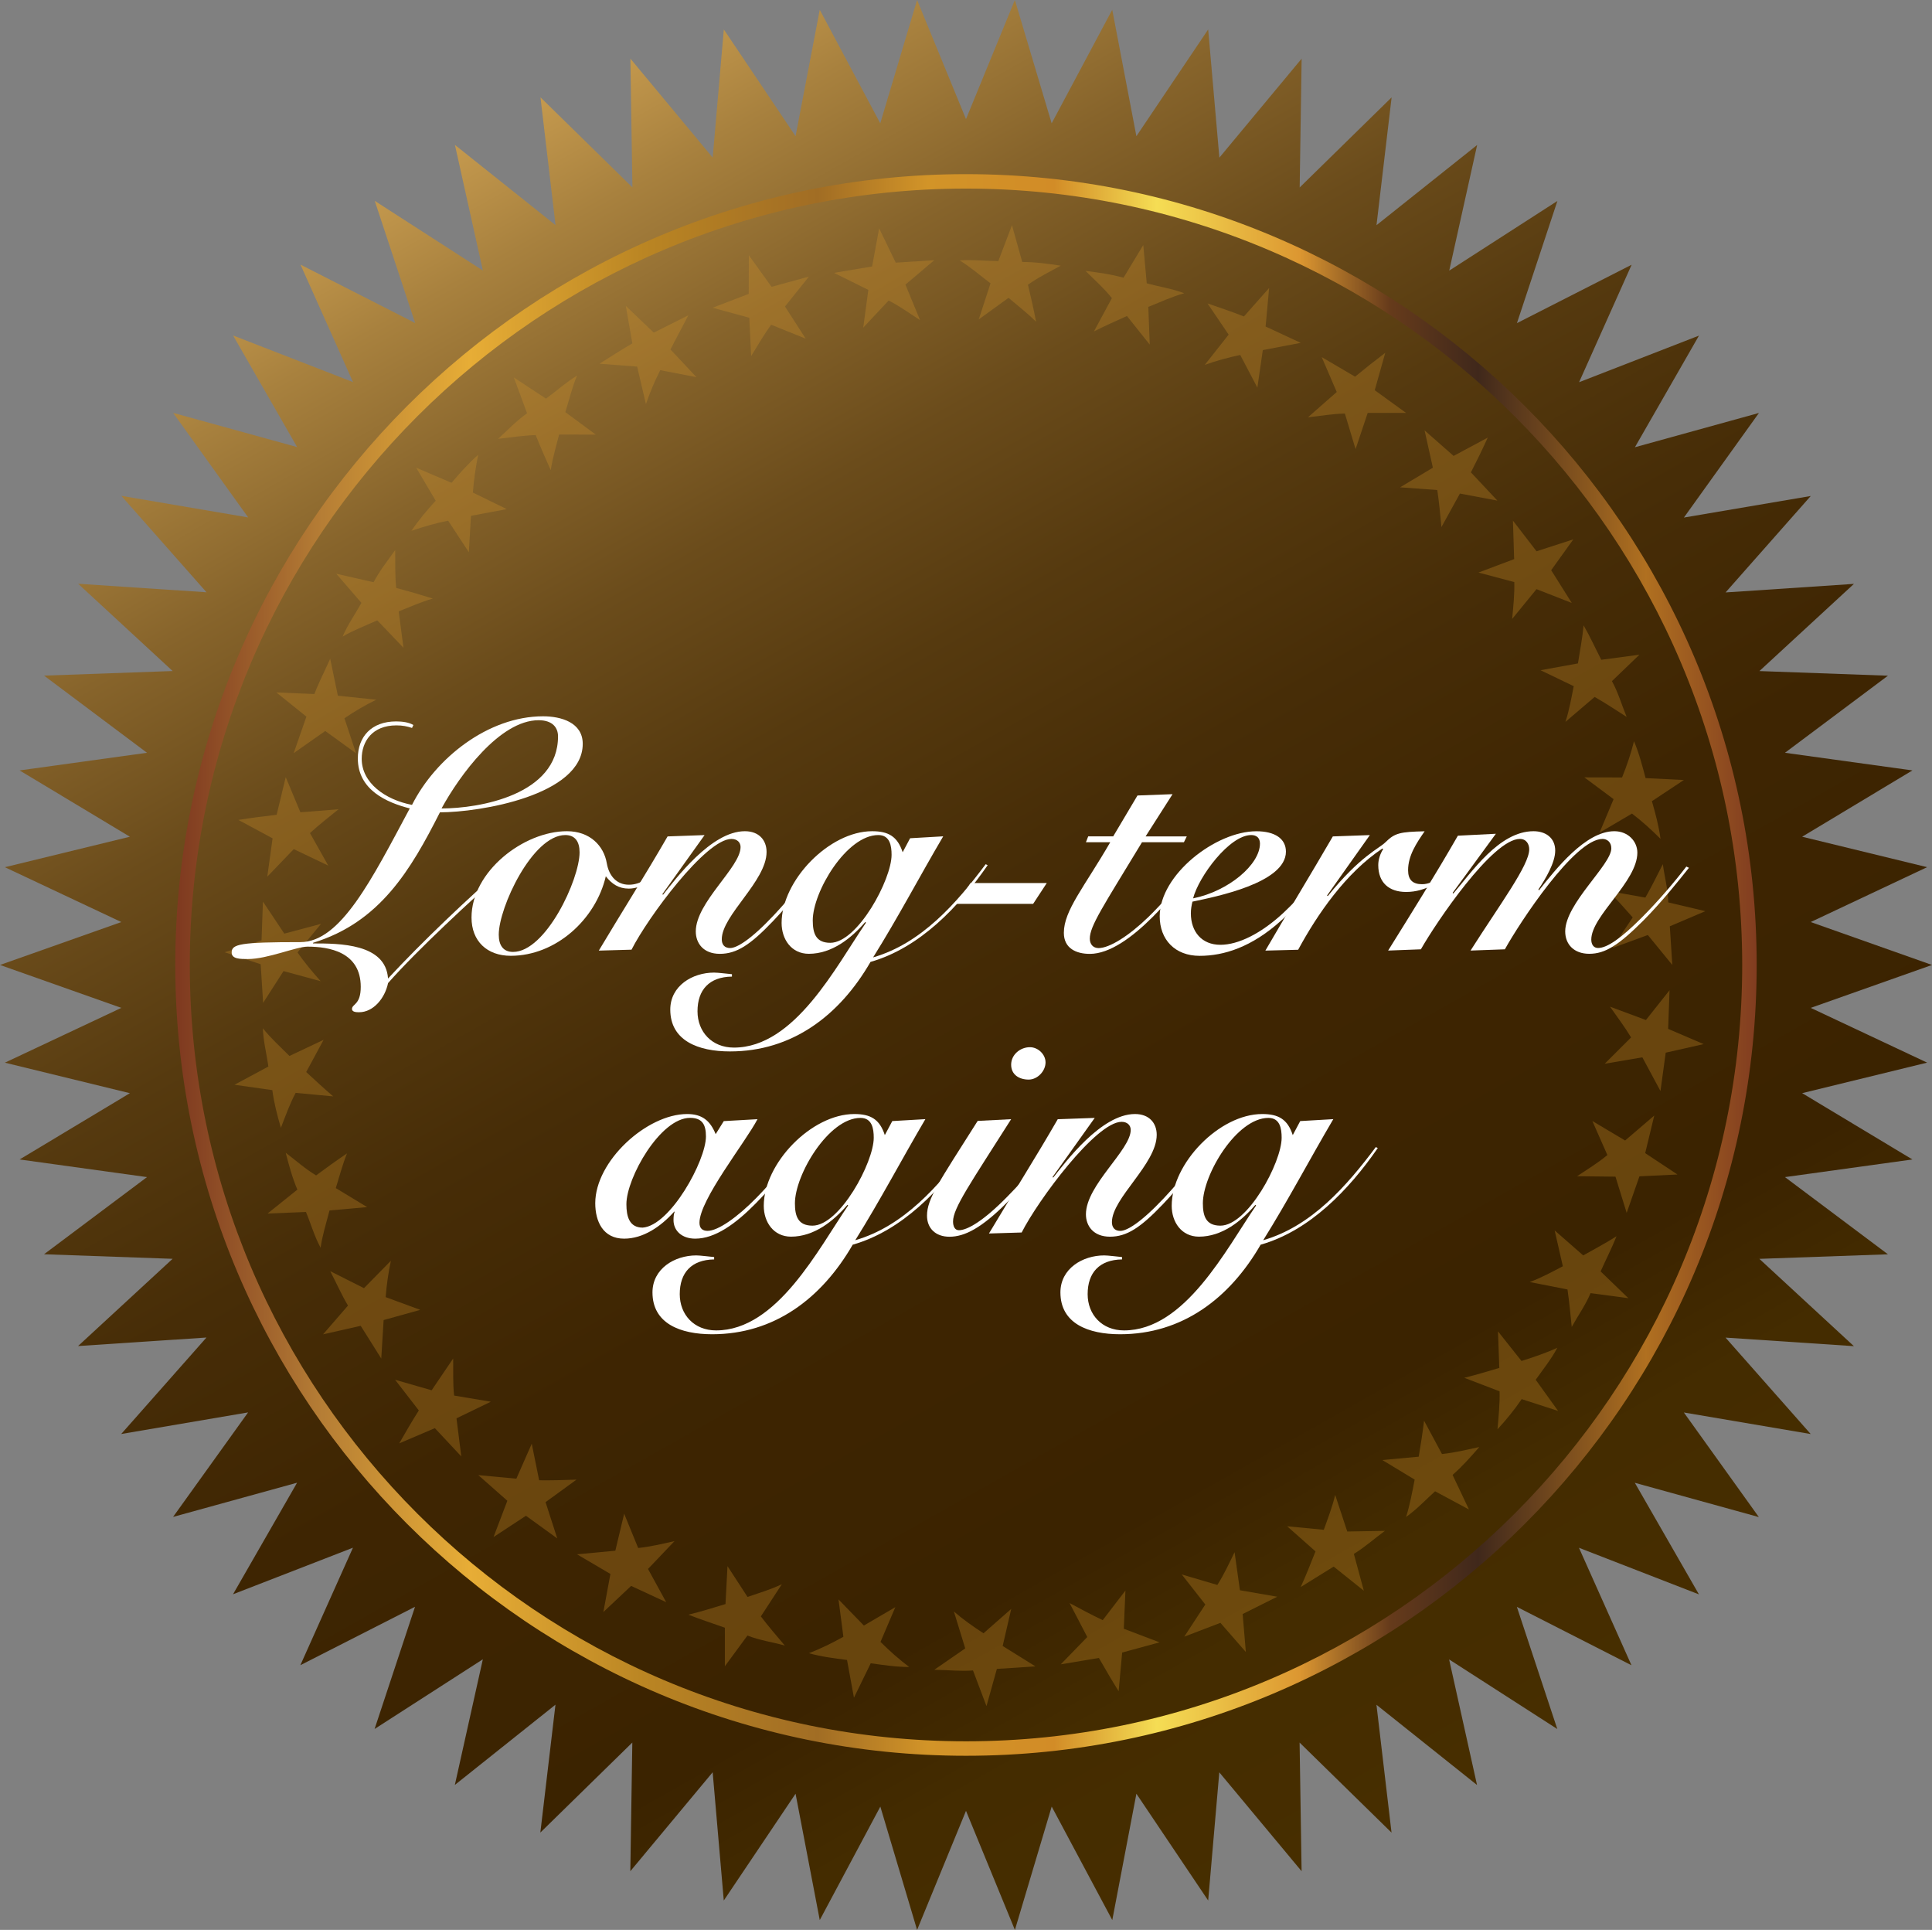 <?xml version="1.0" encoding="utf-8"?>
<!-- Generator: Adobe Illustrator 15.0.0, SVG Export Plug-In . SVG Version: 6.00 Build 0)  -->
<!DOCTYPE svg PUBLIC "-//W3C//DTD SVG 1.1//EN" "http://www.w3.org/Graphics/SVG/1.1/DTD/svg11.dtd">
<svg version="1.1" id="レイヤー_1" xmlns="http://www.w3.org/2000/svg" xmlns:xlink="http://www.w3.org/1999/xlink" x="0px"
	 y="0px" width="48.312px" height="48.252px" viewBox="0 0 48.312 48.252" style="enable-background:new 0 0 48.312 48.252;"
	 xml:space="preserve">
<rect x="0" y="0" width="48.312" height="48.252" fill="#808080" stroke="none"/>
<g>
	<defs>
		<polygon id="SVGID_1_" points="24.156,2.978 22.933,0 22.012,3.083 20.499,0.245 19.894,3.405 18.1,0.736 17.822,3.941 
			15.764,1.466 15.814,4.685 13.515,2.433 13.892,5.629 11.376,3.623 12.075,6.764 9.371,5.022 10.381,8.076 7.514,6.616 
			8.828,9.553 5.829,8.388 7.43,11.178 4.33,10.323 6.206,12.937 3.034,12.397 5.164,14.808 1.954,14.595 4.317,16.777 
			1.102,16.892 3.676,18.821 0.49,19.262 3.248,20.92 0.122,21.682 3.034,23.053 0,24.126 3.034,25.199 0.122,26.569 3.248,27.332 
			0.49,28.989 3.676,29.43 1.101,31.359 4.316,31.473 1.952,33.654 5.163,33.441 3.031,35.853 6.204,35.313 4.328,37.926 
			7.429,37.071 5.827,39.86 8.826,38.696 7.511,41.633 10.378,40.173 9.367,43.228 12.074,41.486 11.374,44.627 13.89,42.621 
			13.512,45.818 15.812,43.567 15.762,46.784 17.821,44.31 18.099,47.517 19.894,44.847 20.499,48.006 22.014,45.169 22.933,48.252 
			24.156,45.275 25.379,48.252 26.299,45.168 27.814,48.006 28.417,44.847 30.212,47.517 30.49,44.312 32.548,46.784 32.498,43.568 
			34.797,45.819 34.42,42.623 36.935,44.629 36.237,41.489 38.942,43.229 37.931,40.175 40.797,41.635 39.484,38.698 42.484,39.863 
			40.881,37.073 43.982,37.93 42.107,35.315 45.279,35.854 43.149,33.443 46.359,33.657 43.995,31.474 47.21,31.36 44.635,29.43 
			47.822,28.989 45.065,27.331 48.19,26.568 45.279,25.199 48.312,24.126 45.279,23.053 48.19,21.681 45.065,20.92 47.822,19.262 
			44.635,18.821 47.21,16.894 43.996,16.778 46.36,14.598 43.15,14.812 45.28,12.401 42.108,12.94 43.984,10.325 40.883,11.182 
			42.485,8.391 39.487,9.556 40.801,6.619 37.933,8.079 38.945,5.024 36.24,6.766 36.938,3.625 34.421,5.63 34.799,2.435 
			32.5,4.687 32.549,1.467 30.492,3.941 30.212,0.736 28.417,3.405 27.813,0.244 26.298,3.083 25.378,0 		"/>
	</defs>
	<clipPath id="SVGID_2_">
		<use xlink:href="#SVGID_1_"  style="overflow:visible;"/>
	</clipPath>
	
		<linearGradient id="SVGID_3_" gradientUnits="userSpaceOnUse" x1="-276.476" y1="453.837" x2="-275.476" y2="453.837" gradientTransform="matrix(-24.146 -41.822 -41.822 24.146 12340.83 -22475.977)">
		<stop  offset="0" style="stop-color:#472E00"/>
		<stop  offset="0.123" style="stop-color:#442C00"/>
		<stop  offset="0.205" style="stop-color:#3B2300"/>
		<stop  offset="0.208" style="stop-color:#3B2300"/>
		<stop  offset="0.408" style="stop-color:#3E2502"/>
		<stop  offset="0.54" style="stop-color:#472D07"/>
		<stop  offset="0.654" style="stop-color:#563A0F"/>
		<stop  offset="0.756" style="stop-color:#6B4C1B"/>
		<stop  offset="0.851" style="stop-color:#87642B"/>
		<stop  offset="0.94" style="stop-color:#A8813E"/>
		<stop  offset="0.999" style="stop-color:#C3984D"/>
		<stop  offset="1" style="stop-color:#C3984D"/>
	</linearGradient>
	<polygon style="clip-path:url(#SVGID_2_);fill:url(#SVGID_3_);" points="12.078,69.172 -20.895,12.063 36.234,-20.92 
		69.206,36.189 	"/>
</g>
<g>
	<defs>
		<path id="SVGID_4_" d="M4.746,24.126c0-10.703,8.707-19.411,19.41-19.411s19.41,8.708,19.41,19.411s-8.707,19.41-19.41,19.41
			S4.746,34.829,4.746,24.126 M4.383,24.126c0,10.902,8.87,19.772,19.772,19.772c10.903,0,19.773-8.87,19.773-19.772
			c0-10.904-8.87-19.772-19.773-19.772C13.253,4.354,4.383,13.222,4.383,24.126"/>
	</defs>
	<clipPath id="SVGID_5_">
		<use xlink:href="#SVGID_4_"  style="overflow:visible;"/>
	</clipPath>
	
		<linearGradient id="SVGID_6_" gradientUnits="userSpaceOnUse" x1="-282.232" y1="458.178" x2="-281.232" y2="458.178" gradientTransform="matrix(39.546 0 0 -39.546 11165.627 18143.312)">
		<stop  offset="0" style="stop-color:#7F3A20"/>
		<stop  offset="0.091" style="stop-color:#B67E35"/>
		<stop  offset="0.184" style="stop-color:#E7AD36"/>
		<stop  offset="0.294" style="stop-color:#BA8523"/>
		<stop  offset="0.404" style="stop-color:#A16D24"/>
		<stop  offset="0.473" style="stop-color:#D29428"/>
		<stop  offset="0.553" style="stop-color:#D28C27"/>
		<stop  offset="0.618" style="stop-color:#F5DD54"/>
		<stop  offset="0.708" style="stop-color:#DC9731"/>
		<stop  offset="0.765" style="stop-color:#663B1B"/>
		<stop  offset="0.821" style="stop-color:#40281B"/>
		<stop  offset="0.927" style="stop-color:#B07020"/>
		<stop  offset="1" style="stop-color:#7F3A20"/>
	</linearGradient>
	<rect x="4.383" y="4.354" style="clip-path:url(#SVGID_5_);fill:url(#SVGID_6_);" width="39.546" height="39.545"/>
</g>
<g>
	<g style="opacity:0.3;">
		<g>
			<defs>
				<rect id="SVGID_7_" x="5.618" y="5.628" width="37.025" height="37.027"/>
			</defs>
			<clipPath id="SVGID_8_">
				<use xlink:href="#SVGID_7_"  style="overflow:visible;"/>
			</clipPath>
			<path style="clip-path:url(#SVGID_8_);fill:#D2952D;" d="M40.128,26.596l0.659-0.658c-0.158-0.263-0.353-0.521-0.527-0.769
				l0.898,0.334l0.591-0.745l-0.035,0.966l0.888,0.381l-0.949,0.214l-0.131,0.959l-0.453-0.843L40.128,26.596z"/>
			<path style="clip-path:url(#SVGID_8_);fill:#D2952D;" d="M39.437,29.408c0.252-0.168,0.529-0.337,0.757-0.53l-0.375-0.85
				l0.819,0.487l0.729-0.624l-0.227,0.94l0.807,0.534l-0.951,0.046l-0.319,0.914l-0.28-0.906L39.437,29.408z"/>
			<path style="clip-path:url(#SVGID_8_);fill:#D2952D;" d="M38.253,32.054c0.296-0.111,0.554-0.252,0.828-0.395l-0.205-0.896
				l0.714,0.625c0.273-0.153,0.564-0.308,0.834-0.48c-0.12,0.299-0.267,0.586-0.399,0.88l0.694,0.669l-0.945-0.126
				c-0.125,0.299-0.315,0.562-0.471,0.846c-0.031-0.32-0.062-0.63-0.106-0.938L38.253,32.054z"/>
			<path style="clip-path:url(#SVGID_8_);fill:#D2952D;" d="M36.616,34.448c0.292-0.072,0.579-0.159,0.876-0.247l-0.033-0.914
				l0.588,0.74c0.305-0.096,0.613-0.2,0.896-0.33c-0.152,0.285-0.354,0.537-0.541,0.8l0.56,0.779l-0.911-0.295
				c-0.181,0.269-0.386,0.517-0.604,0.754c0.026-0.318,0.06-0.622,0.052-0.949L36.616,34.448z"/>
			<path style="clip-path:url(#SVGID_8_);fill:#D2952D;" d="M34.567,36.504l0.91-0.084c0.05-0.307,0.1-0.603,0.133-0.901
				l0.448,0.834c0.326-0.032,0.618-0.108,0.933-0.174c-0.211,0.244-0.425,0.485-0.668,0.697l0.41,0.864l-0.847-0.455
				c-0.239,0.216-0.46,0.455-0.725,0.641c0.094-0.296,0.154-0.62,0.214-0.933L34.567,36.504z"/>
			<path style="clip-path:url(#SVGID_8_);fill:#D2952D;" d="M32.187,38.16l0.916,0.088c0.104-0.289,0.211-0.564,0.285-0.872
				l0.302,0.915l0.941-0.016c-0.26,0.19-0.501,0.408-0.776,0.576l0.249,0.92l-0.754-0.603l-0.824,0.511
				c0.135-0.293,0.254-0.599,0.37-0.891L32.187,38.16z"/>
			<path style="clip-path:url(#SVGID_8_);fill:#D2952D;" d="M29.552,39.365l0.889,0.262c0.162-0.251,0.297-0.545,0.431-0.819
				l0.134,0.952l0.933,0.161l-0.865,0.433l0.08,0.95l-0.636-0.73l-0.904,0.346l0.526-0.804L29.552,39.365z"/>
			<path style="clip-path:url(#SVGID_8_);fill:#D2952D;" d="M26.746,40.08c0.269,0.143,0.545,0.293,0.829,0.427l0.568-0.74
				l-0.041,0.955l0.893,0.34l-0.934,0.255l-0.088,0.967c-0.167-0.264-0.334-0.555-0.494-0.832l-0.954,0.16l0.664-0.683L26.746,40.08
				z"/>
			<path style="clip-path:url(#SVGID_8_);fill:#D2952D;" d="M23.853,40.291c0.239,0.207,0.485,0.377,0.74,0.545l0.694-0.61
				l-0.214,0.927l0.819,0.51l-0.964,0.063l-0.26,0.93l-0.337-0.891c-0.322,0.024-0.646-0.013-0.968-0.017l0.774-0.535L23.853,40.291
				z"/>
			<path style="clip-path:url(#SVGID_8_);fill:#D2952D;" d="M20.968,39.989l0.634,0.653l0.787-0.46l-0.371,0.869
				c0.229,0.228,0.468,0.439,0.717,0.627c-0.324,0.001-0.642-0.048-0.961-0.093l-0.42,0.861l-0.173-0.943
				c-0.32-0.042-0.642-0.081-0.952-0.169c0.291-0.114,0.578-0.253,0.861-0.411L20.968,39.989z"/>
			<path style="clip-path:url(#SVGID_8_);fill:#D2952D;" d="M18.192,39.157l0.501,0.77c0.294-0.102,0.571-0.182,0.858-0.318
				l-0.525,0.804c0.188,0.249,0.391,0.482,0.599,0.729c-0.311-0.087-0.634-0.13-0.934-0.25l-0.565,0.768v-0.964
				c-0.303-0.109-0.612-0.206-0.912-0.326c0.313-0.074,0.627-0.175,0.928-0.265L18.192,39.157z"/>
			<path style="clip-path:url(#SVGID_8_);fill:#D2952D;" d="M15.608,37.846l0.35,0.857c0.297-0.03,0.609-0.104,0.909-0.172
				l-0.663,0.696l0.455,0.831l-0.877-0.407l-0.694,0.653l0.176-0.952l-0.835-0.491l0.958-0.09L15.608,37.846z"/>
			<path style="clip-path:url(#SVGID_8_);fill:#D2952D;" d="M13.297,36.096l0.185,0.914c0.313,0.005,0.628-0.006,0.934-0.016
				l-0.774,0.563l0.293,0.907l-0.783-0.567l-0.811,0.533l0.346-0.908l-0.726-0.641l0.951,0.089L13.297,36.096z"/>
			<path style="clip-path:url(#SVGID_8_);fill:#D2952D;" d="M11.332,33.965c0.005,0.301-0.01,0.629,0.024,0.927l0.917,0.154
				l-0.858,0.415l0.12,0.952l-0.661-0.706l-0.891,0.38c0.158-0.276,0.314-0.546,0.49-0.823L9.88,34.497l0.914,0.263L11.332,33.965z"
				/>
			<path style="clip-path:url(#SVGID_8_);fill:#D2952D;" d="M9.775,31.521c-0.066,0.306-0.108,0.608-0.131,0.91l0.865,0.318
				l-0.916,0.255l-0.059,0.963L9.02,33.148l-0.941,0.213l0.623-0.719c-0.165-0.277-0.295-0.574-0.444-0.86l0.844,0.425L9.775,31.521
				z"/>
			<path style="clip-path:url(#SVGID_8_);fill:#D2952D;" d="M8.676,28.838c-0.113,0.287-0.187,0.57-0.279,0.867l0.784,0.475
				L8.24,30.264c-0.079,0.303-0.18,0.625-0.223,0.932c-0.155-0.283-0.241-0.596-0.366-0.894l-0.96,0.039l0.745-0.598
				c-0.127-0.298-0.21-0.609-0.292-0.922c0.258,0.197,0.479,0.396,0.76,0.567C8.157,29.201,8.407,29.02,8.676,28.838"/>
			<path style="clip-path:url(#SVGID_8_);fill:#D2952D;" d="M8.092,25.998l-0.435,0.805c0.228,0.211,0.447,0.415,0.676,0.609
				l-0.94-0.088C7.239,27.613,7.14,27.9,7.024,28.198c-0.091-0.31-0.172-0.622-0.214-0.942l-0.946-0.135l0.847-0.455
				c-0.043-0.318-0.128-0.635-0.138-0.957c0.192,0.242,0.443,0.47,0.665,0.692L8.092,25.998z"/>
			<path style="clip-path:url(#SVGID_8_);fill:#D2952D;" d="M8.028,23.098L7.44,23.812c0.169,0.248,0.373,0.488,0.579,0.72
				L7.09,24.279L6.58,25.073l-0.062-0.965l-0.9-0.3l0.922-0.298l0.035-0.968l0.535,0.801L8.028,23.098z"/>
			<path style="clip-path:url(#SVGID_8_);fill:#D2952D;" d="M8.466,20.233c-0.234,0.19-0.488,0.387-0.715,0.596l0.458,0.813
				L7.346,21.23l-0.662,0.688l0.132-0.958l-0.854-0.46c0.309-0.05,0.635-0.092,0.956-0.129l0.227-0.941l0.367,0.879L8.466,20.233z"
				/>
			<path style="clip-path:url(#SVGID_8_);fill:#D2952D;" d="M9.408,17.494c-0.28,0.139-0.547,0.293-0.795,0.464l0.291,0.877
				l-0.771-0.559L7.344,18.83l0.318-0.913L6.91,17.312l0.951,0.04c0.116-0.301,0.265-0.587,0.396-0.883l0.192,0.925L9.408,17.494z"
				/>
			<path style="clip-path:url(#SVGID_8_);fill:#D2952D;" d="M10.824,14.965c-0.301,0.086-0.563,0.208-0.854,0.32l0.119,0.91
				L9.434,15.51c-0.284,0.129-0.602,0.249-0.867,0.406c0.127-0.297,0.316-0.561,0.471-0.843l-0.629-0.728l0.933,0.212
				c0.151-0.286,0.351-0.541,0.54-0.803c0.006,0.323-0.008,0.624,0.026,0.946C10.209,14.78,10.515,14.868,10.824,14.965"/>
			<path style="clip-path:url(#SVGID_8_);fill:#D2952D;" d="M12.673,12.729l-0.896,0.168l-0.053,0.91l-0.518-0.789
				c-0.319,0.063-0.618,0.152-0.917,0.253c0.18-0.268,0.388-0.515,0.606-0.752l-0.487-0.825l0.883,0.377
				c0.211-0.244,0.423-0.488,0.667-0.7c-0.063,0.308-0.109,0.621-0.133,0.944L12.673,12.729z"/>
			<path style="clip-path:url(#SVGID_8_);fill:#D2952D;" d="M14.898,10.866l-0.917-0.002c-0.075,0.304-0.162,0.58-0.209,0.891
				c-0.133-0.294-0.261-0.588-0.377-0.877c-0.32,0.01-0.621,0.059-0.94,0.094c0.237-0.216,0.461-0.452,0.725-0.639l-0.331-0.896
				l0.804,0.53c0.26-0.19,0.502-0.407,0.776-0.577c-0.119,0.287-0.2,0.616-0.292,0.915L14.898,10.866z"/>
			<path style="clip-path:url(#SVGID_8_);fill:#D2952D;" d="M17.416,9.43l-0.906-0.175c-0.137,0.269-0.256,0.552-0.358,0.849
				l-0.219-0.938L14.99,9.094c0.275-0.169,0.543-0.35,0.823-0.509l-0.164-0.937l0.699,0.669l0.865-0.434l-0.448,0.854L17.416,9.43z"
				/>
			<path style="clip-path:url(#SVGID_8_);fill:#D2952D;" d="M20.147,8.467l-0.863-0.348c-0.18,0.246-0.342,0.527-0.501,0.784
				l-0.046-0.958L17.82,7.694l0.903-0.346l0.003-0.965l0.568,0.788l0.934-0.255l-0.599,0.747L20.147,8.467z"/>
			<path style="clip-path:url(#SVGID_8_);fill:#D2952D;" d="M23.007,8.004c-0.254-0.166-0.52-0.357-0.786-0.49l-0.635,0.678
				l0.128-0.944l-0.859-0.426l0.953-0.16l0.176-0.952l0.415,0.857l0.965-0.063l-0.723,0.612L23.007,8.004z"/>
			<path style="clip-path:url(#SVGID_8_);fill:#D2952D;" d="M25.909,8.043c-0.22-0.215-0.452-0.395-0.689-0.596l-0.745,0.538
				l0.294-0.901c-0.249-0.189-0.505-0.409-0.771-0.574c0.322-0.021,0.644,0.014,0.966,0.018l0.342-0.898l0.256,0.92
				c0.324-0.001,0.643,0.045,0.963,0.092c-0.282,0.158-0.552,0.285-0.82,0.477C25.778,7.424,25.847,7.724,25.909,8.043"/>
			<path style="clip-path:url(#SVGID_8_);fill:#D2952D;" d="M28.751,8.616l-0.57-0.715c-0.284,0.128-0.556,0.246-0.826,0.386
				l0.449-0.834c-0.205-0.256-0.431-0.452-0.66-0.68c0.32,0.041,0.64,0.083,0.951,0.171l0.494-0.818l0.087,0.958
				c0.311,0.085,0.635,0.132,0.936,0.248c-0.299,0.082-0.605,0.224-0.897,0.341L28.751,8.616z"/>
			<path style="clip-path:url(#SVGID_8_);fill:#D2952D;" d="M31.442,9.692l-0.428-0.817c-0.297,0.062-0.592,0.142-0.887,0.247
				l0.597-0.756l-0.529-0.78c0.303,0.109,0.611,0.204,0.91,0.327l0.631-0.712l-0.088,0.963l0.878,0.408l-0.948,0.181L31.442,9.692z"
				/>
			<path style="clip-path:url(#SVGID_8_);fill:#D2952D;" d="M33.898,11.229l-0.268-0.89c-0.301,0.007-0.625,0.061-0.924,0.095
				l0.721-0.633l-0.376-0.873l0.834,0.49c0.251-0.207,0.504-0.407,0.755-0.597l-0.263,0.935l0.784,0.568h-0.96L33.898,11.229z"/>
			<path style="clip-path:url(#SVGID_8_);fill:#D2952D;" d="M36.045,13.178c-0.03-0.302-0.057-0.618-0.104-0.926l-0.93-0.068
				l0.82-0.491l-0.208-0.933l0.726,0.639l0.854-0.458c-0.128,0.285-0.275,0.582-0.421,0.869l0.662,0.706l-0.937-0.176L36.045,13.178
				z"/>
			<path style="clip-path:url(#SVGID_8_);fill:#D2952D;" d="M37.813,15.475c0.029-0.305,0.062-0.623,0.054-0.922l-0.896-0.238
				l0.892-0.336l-0.03-0.962l0.59,0.766l0.92-0.298l-0.554,0.771l0.515,0.819l-0.882-0.345L37.813,15.475z"/>
			<path style="clip-path:url(#SVGID_8_);fill:#D2952D;" d="M39.146,18.048c0.098-0.301,0.146-0.589,0.207-0.892l-0.83-0.399
				l0.935-0.17c0.05-0.309,0.112-0.635,0.142-0.951c0.162,0.278,0.293,0.573,0.442,0.86l0.954-0.127l-0.688,0.661
				c0.158,0.283,0.245,0.597,0.369,0.895c-0.271-0.174-0.529-0.345-0.801-0.5L39.146,18.048z"/>
			<path style="clip-path:url(#SVGID_8_);fill:#D2952D;" d="M39.998,20.819l0.352-0.839l-0.731-0.544l0.943,0.002
				c0.12-0.3,0.224-0.603,0.298-0.906c0.127,0.298,0.206,0.61,0.29,0.922l0.957,0.048l-0.799,0.529
				c0.089,0.311,0.173,0.622,0.215,0.942c-0.222-0.223-0.455-0.434-0.713-0.632L39.998,20.819z"/>
			<path style="clip-path:url(#SVGID_8_);fill:#D2952D;" d="M40.315,23.703l0.513-0.765c-0.209-0.23-0.39-0.455-0.629-0.666
				l0.945,0.17c0.157-0.272,0.291-0.551,0.437-0.836c0.043,0.318,0.131,0.633,0.136,0.956l0.927,0.219l-0.888,0.378l0.062,0.967
				l-0.612-0.749L40.315,23.703z"/>
		</g>
	</g>
	<path style="fill:#FFFFFF;" d="M12.665,21.723c-0.852,0.754-2.231,2.027-2.961,2.856c-0.081,0.389-0.374,0.729-0.723,0.729
		c-0.057,0-0.179,0-0.179-0.081c0-0.129,0.219-0.098,0.219-0.553c0-0.875-0.795-1.006-1.33-1.006c-0.284,0-0.998,0.31-1.492,0.31
		c-0.195,0-0.406,0-0.406-0.163c0-0.211,0.211-0.26,1.719-0.26c1.007,0,1.787-1.573,2.735-3.343
		c-0.576-0.146-1.299-0.462-1.299-1.25c0-0.543,0.341-0.925,0.958-0.925c0.162,0,0.323,0.024,0.431,0.09L10.303,18.2
		c-0.122-0.04-0.235-0.064-0.389-0.064c-0.609,0-0.869,0.405-0.869,0.836c0,0.601,0.584,1.022,1.258,1.152
		c0.584-1.161,1.898-2.215,3.278-2.215c0.447,0,0.991,0.153,0.991,0.688c0,1.291-2.581,1.713-3.571,1.713
		c-0.731,1.443-1.501,2.751-3.173,3.262v0.016c0.658,0,1.817,0,1.875,0.877c0.843-0.909,2.028-2.037,2.913-2.799L12.665,21.723z
		 M13.468,18.007c-0.974,0-1.98,1.387-2.427,2.206c0.95,0,2.913-0.341,2.913-1.801C13.955,18.2,13.825,18.007,13.468,18.007"/>
	<path style="fill:#FFFFFF;" d="M16.602,21.666c-0.219,0.276-0.519,0.551-0.877,0.551c-0.252,0-0.421-0.112-0.576-0.308
		c-0.252,1.079-1.25,1.988-2.377,1.988c-0.593,0-0.981-0.366-0.981-0.957c0-1.153,1.306-2.158,2.385-2.158
		c0.576,0,0.924,0.364,0.998,0.803c0.057,0.324,0.252,0.535,0.552,0.535c0.291,0,0.535-0.171,0.828-0.519L16.602,21.666z
		 M14.493,21.309c0-0.269-0.114-0.431-0.357-0.431c-0.82,0-1.664,1.81-1.664,2.491c0,0.268,0.113,0.431,0.358,0.431
		C13.648,23.8,14.493,21.99,14.493,21.309"/>
	<path style="fill:#FFFFFF;" d="M16.58,22.371c0.31-0.389,1.201-1.589,2.045-1.589c0.358,0,0.544,0.227,0.544,0.519
		c0,0.729-1.12,1.582-1.12,2.183c0,0.129,0.065,0.219,0.21,0.219c0.155,0,0.496-0.188,1.09-0.819
		c0.462-0.495,0.883-1.021,1.078-1.258l0.081,0.041c-0.283,0.331-0.715,0.876-1.177,1.362c-0.566,0.593-0.908,0.819-1.331,0.819
		c-0.413,0-0.601-0.267-0.601-0.56c0-0.73,1.12-1.605,1.12-2.11c0-0.112-0.081-0.203-0.228-0.203c-0.64,0-2.093,1.966-2.499,2.769
		l-0.818,0.023c0.566-0.949,1.159-1.882,1.72-2.855l0.925-0.033l-1.056,1.477L16.58,22.371z"/>
	<path style="fill:#FFFFFF;" d="M18.303,24.417c-0.567,0.007-0.861,0.331-0.861,0.867c0,0.512,0.358,0.908,0.91,0.908
		c1.525,0,2.557-2.037,3.303-3.123l-0.018-0.017c-0.348,0.406-0.834,0.795-1.411,0.795c-0.438,0-0.681-0.364-0.681-0.771
		c0-1.062,1.192-2.294,2.263-2.294c0.406,0,0.634,0.129,0.764,0.526l0.186-0.35l0.828-0.048c-0.584,0.99-1.128,2.029-1.753,3.027
		c1.21-0.351,2.086-1.355,2.815-2.33l0.05,0.024c-0.724,1.048-1.705,2.069-2.93,2.419c-0.778,1.347-1.964,2.238-3.514,2.238
		c-0.795,0-1.493-0.268-1.493-1.046c0-0.593,0.552-0.925,1.096-0.925c0.098,0,0.341,0.031,0.446,0.04V24.417z M20.762,23.572
		c0.683,0,1.533-1.582,1.533-2.199c0-0.227-0.041-0.495-0.332-0.495c-0.796,0-1.639,1.42-1.639,2.134
		C20.325,23.329,20.396,23.572,20.762,23.572"/>
	<polygon style="fill:#FFFFFF;" points="25.835,22.598 23.92,22.598 24.27,22.078 26.176,22.078 	"/>
	<path style="fill:#FFFFFF;" d="M27.155,21.057l0.057-0.146h0.625l0.607-1.022l0.877-0.033l-0.674,1.056h1.03l-0.072,0.146h-1.048
		c-0.974,1.607-1.305,2.094-1.305,2.41c0,0.138,0.081,0.236,0.219,0.236c0.268,0,0.745-0.292,1.248-0.779
		c0.351-0.341,0.789-0.846,1.146-1.315l0.048,0.041c-0.242,0.324-0.641,0.827-1.095,1.281c-0.504,0.503-1.07,0.917-1.565,0.917
		c-0.341,0-0.65-0.138-0.65-0.526c0-0.56,0.512-1.146,1.16-2.265H27.155z"/>
	<path style="fill:#FFFFFF;" d="M33.267,21.642c-0.331,0.446-0.697,0.892-1.225,1.37c-0.746,0.674-1.443,0.886-2.044,0.886
		c-0.617,0-0.998-0.406-0.998-0.99c0-1.039,1.403-2.125,2.417-2.125c0.463,0,0.739,0.186,0.739,0.51c0,0.786-1.769,1.129-2.337,1.25
		c-0.025,0.098-0.04,0.194-0.04,0.291c0,0.463,0.274,0.788,0.738,0.788c0.453,0,1.021-0.285,1.572-0.795
		c0.424-0.398,0.828-0.869,1.119-1.241L33.267,21.642z M31.288,20.878c-0.543,0-1.314,1.038-1.453,1.583
		c0.887-0.179,1.672-0.845,1.672-1.371C31.506,20.944,31.417,20.878,31.288,20.878"/>
	<path style="fill:#FFFFFF;" d="M31.642,23.767c0.551-0.949,1.127-1.891,1.687-2.855l0.926-0.033l-1.07,1.51l0.016,0.017
		c0.812-1.007,1.282-1.186,1.444-1.348c0.234-0.234,0.373-0.26,0.98-0.274c-0.202,0.291-0.414,0.607-0.414,0.972
		c0,0.242,0.114,0.351,0.351,0.351c0.308,0,0.583-0.284,0.778-0.488l0.033,0.041c-0.302,0.373-0.724,0.641-1.21,0.641
		c-0.431,0-0.698-0.234-0.698-0.673c0-0.138,0.049-0.283,0.122-0.397l-0.017-0.017c-0.917,0.609-1.63,1.648-2.108,2.532
		L31.642,23.767z"/>
	<path style="fill:#FFFFFF;" d="M38.486,22.257c0.413-0.519,1.16-1.475,1.882-1.475c0.348,0,0.576,0.258,0.576,0.535
		c0,0.729-1.152,1.582-1.152,2.174c0,0.121,0.057,0.211,0.17,0.211c0.229,0,0.585-0.252,1.087-0.755
		c0.415-0.414,0.828-0.9,1.12-1.281l0.065,0.031c-0.251,0.316-0.683,0.86-1.145,1.324c-0.617,0.615-0.95,0.826-1.348,0.826
		c-0.381,0-0.601-0.235-0.601-0.56c0-0.698,1.153-1.663,1.153-2.077c0-0.154-0.104-0.235-0.22-0.235
		c-0.697,0-2.068,2.086-2.442,2.76l-0.858,0.031c0.737-1.16,1.467-2.134,1.467-2.53c0-0.13-0.071-0.261-0.234-0.261
		c-0.683,0-2.093,2.086-2.475,2.76l-0.819,0.031c0.591-0.949,1.185-1.898,1.744-2.872l0.95-0.048l-1.081,1.477l0.017,0.017
		c0.455-0.528,1.146-1.558,2.005-1.558c0.301,0,0.543,0.163,0.543,0.486c0,0.301-0.242,0.705-0.422,0.974L38.486,22.257z"/>
	<path style="fill:#FFFFFF;" d="M18.099,28.03l0.843-0.048c-0.3,0.576-1.451,2.013-1.451,2.589c0,0.146,0.081,0.203,0.203,0.203
		c0.259,0,0.738-0.333,1.224-0.829c0.405-0.412,0.885-0.998,1.079-1.257l0.058,0.032c-0.283,0.374-0.642,0.844-1.152,1.363
		s-1.021,0.886-1.518,0.886c-0.34,0-0.543-0.204-0.543-0.463c0-0.082,0.007-0.171,0.032-0.211h-0.016
		c-0.334,0.372-0.772,0.674-1.251,0.674c-0.527,0-0.722-0.431-0.722-0.886c0-1.056,1.291-2.23,2.297-2.23
		c0.373,0,0.576,0.162,0.714,0.503L18.099,28.03z M16.071,30.693c0.689-0.05,1.582-1.672,1.582-2.28c0-0.292-0.09-0.464-0.397-0.464
		c-0.747,0-1.592,1.503-1.592,2.158C15.664,30.417,15.738,30.693,16.071,30.693"/>
	<path style="fill:#FFFFFF;" d="M17.858,31.488c-0.568,0.009-0.86,0.332-0.86,0.868c0,0.512,0.357,0.907,0.909,0.907
		c1.524,0,2.556-2.036,3.302-3.123l-0.017-0.017c-0.349,0.407-0.834,0.796-1.411,0.796c-0.438,0-0.682-0.365-0.682-0.771
		c0-1.062,1.192-2.295,2.264-2.295c0.406,0,0.634,0.129,0.763,0.527l0.187-0.351l0.827-0.048c-0.584,0.991-1.128,2.029-1.753,3.027
		c1.21-0.35,2.086-1.355,2.816-2.329l0.05,0.025c-0.724,1.046-1.706,2.068-2.93,2.416c-0.779,1.348-1.964,2.239-3.515,2.239
		c-0.795,0-1.492-0.267-1.492-1.046c0-0.593,0.552-0.925,1.096-0.925c0.097,0,0.341,0.032,0.446,0.041V31.488z M20.317,30.644
		c0.682,0,1.532-1.582,1.532-2.198c0-0.227-0.041-0.496-0.332-0.496c-0.796,0-1.639,1.42-1.639,2.135
		C19.878,30.4,19.951,30.644,20.317,30.644"/>
	<path style="fill:#FFFFFF;" d="M25.285,27.982c-1.015,1.599-1.453,2.223-1.453,2.557c0,0.128,0.048,0.219,0.146,0.219
		c0.211,0,0.608-0.227,1.199-0.827c0.479-0.487,0.935-1.023,1.13-1.25l0.072,0.048c-0.268,0.341-0.788,0.926-1.209,1.348
		c-0.625,0.624-1.047,0.844-1.427,0.844c-0.357,0-0.562-0.22-0.562-0.527c0-0.421,0.302-0.845,1.267-2.369L25.285,27.982z
		 M26.145,26.562c0,0.22-0.203,0.43-0.422,0.43c-0.236,0-0.438-0.122-0.438-0.372c0-0.252,0.227-0.438,0.469-0.438
		C25.957,26.182,26.145,26.36,26.145,26.562"/>
	<path style="fill:#FFFFFF;" d="M26.336,29.443c0.31-0.389,1.201-1.59,2.045-1.59c0.358,0,0.544,0.227,0.544,0.52
		c0,0.729-1.12,1.582-1.12,2.182c0,0.13,0.065,0.22,0.21,0.22c0.155,0,0.496-0.188,1.09-0.819c0.461-0.495,0.883-1.022,1.079-1.258
		l0.08,0.04c-0.283,0.332-0.715,0.877-1.177,1.363c-0.566,0.593-0.908,0.819-1.331,0.819c-0.413,0-0.601-0.268-0.601-0.56
		c0-0.731,1.12-1.606,1.12-2.11c0-0.112-0.081-0.202-0.228-0.202c-0.64,0-2.093,1.964-2.499,2.767l-0.818,0.025
		c0.566-0.951,1.159-1.883,1.72-2.857l0.925-0.033l-1.054,1.478L26.336,29.443z"/>
	<path style="fill:#FFFFFF;" d="M28.058,31.488c-0.567,0.009-0.86,0.332-0.86,0.868c0,0.512,0.358,0.907,0.91,0.907
		c1.524,0,2.556-2.036,3.302-3.123l-0.017-0.017c-0.349,0.407-0.834,0.796-1.411,0.796c-0.438,0-0.682-0.365-0.682-0.771
		c0-1.062,1.192-2.295,2.264-2.295c0.404,0,0.634,0.129,0.763,0.527l0.187-0.351l0.827-0.048c-0.584,0.991-1.129,2.029-1.753,3.027
		c1.21-0.35,2.086-1.355,2.816-2.329l0.049,0.025c-0.723,1.046-1.705,2.068-2.929,2.416c-0.779,1.348-1.964,2.239-3.515,2.239
		c-0.795,0-1.492-0.267-1.492-1.046c0-0.593,0.552-0.925,1.096-0.925c0.097,0,0.34,0.032,0.445,0.041V31.488z M30.518,30.644
		c0.682,0,1.531-1.582,1.531-2.198c0-0.227-0.04-0.496-0.331-0.496c-0.796,0-1.639,1.42-1.639,2.135
		C30.08,30.4,30.152,30.644,30.518,30.644"/>
</g>
</svg>
